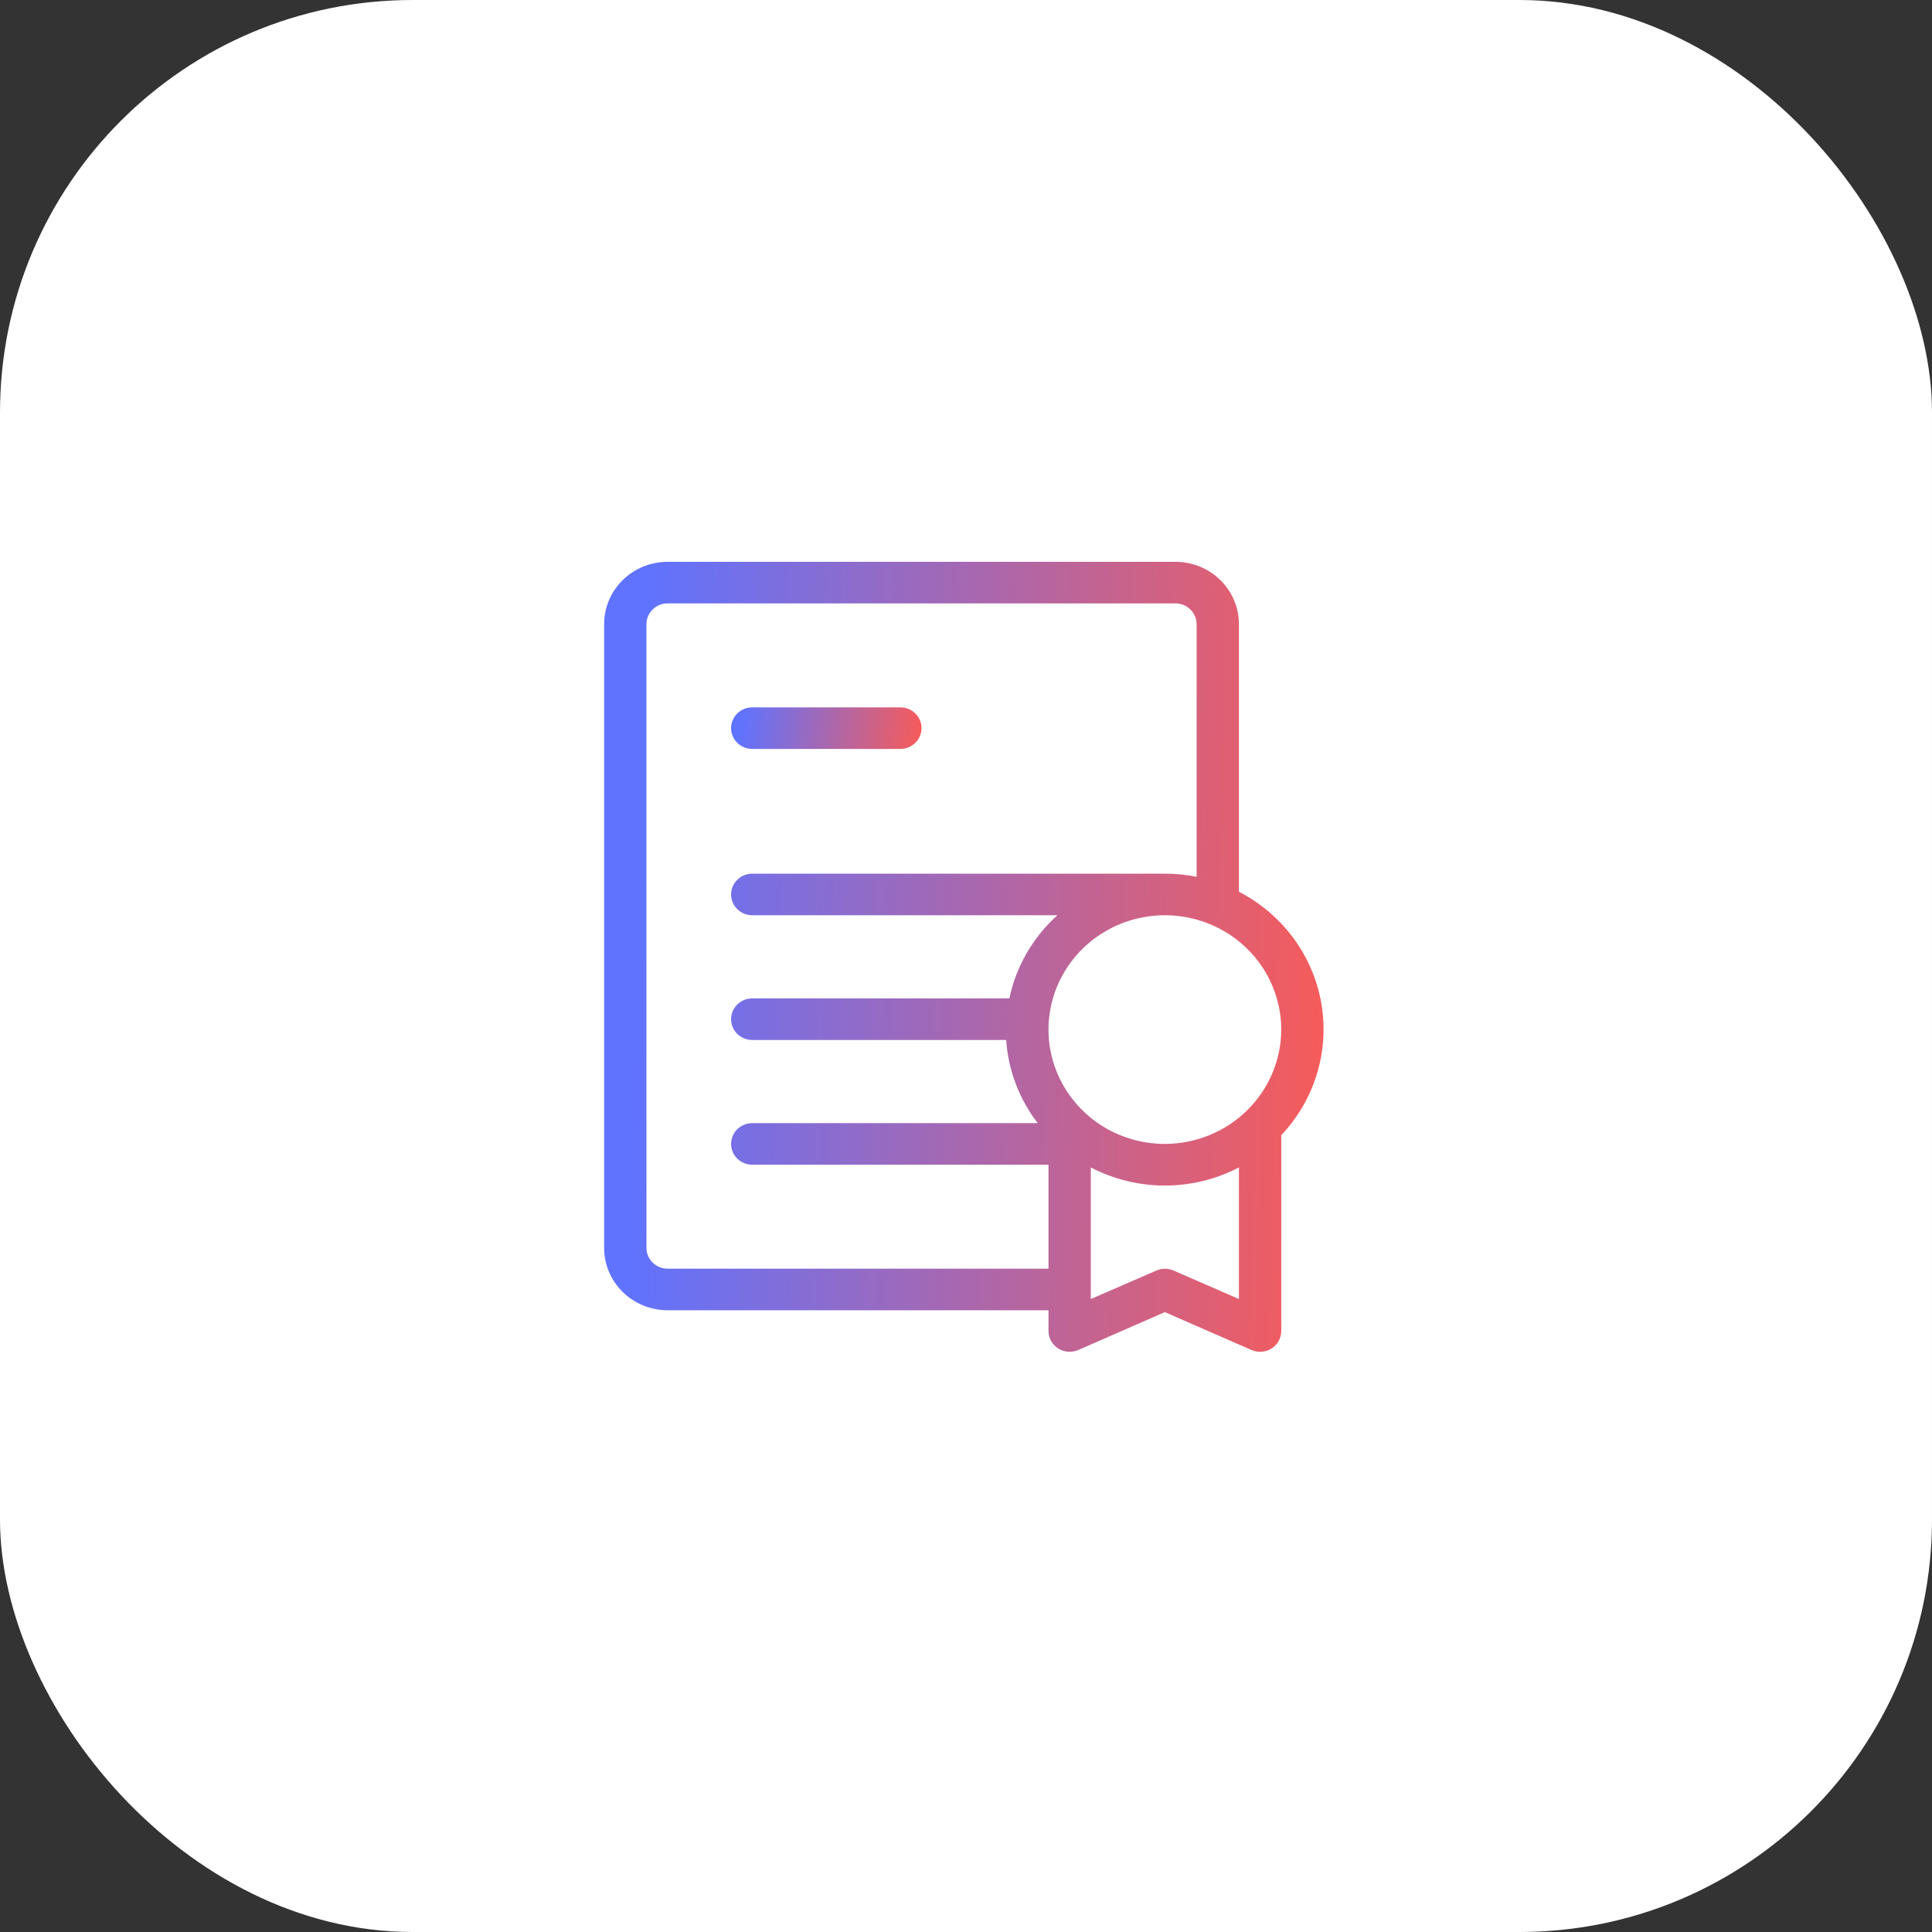 <svg width="105" height="105" viewBox="0 0 105 105" fill="none" xmlns="http://www.w3.org/2000/svg">
<rect x="0" y="0" width="105" height="105" fill="#333333" stroke="none"/>
<rect width="105" height="105" rx="22.422" fill="white"/>
<path d="M67.333 48.465V33.923C67.333 33.024 66.97 32.162 66.323 31.526C65.676 30.891 64.798 30.534 63.883 30.534H36.283C35.368 30.534 34.491 30.891 33.844 31.526C33.197 32.162 32.833 33.024 32.833 33.923V67.82C32.833 68.719 33.197 69.581 33.844 70.217C34.491 70.852 35.368 71.209 36.283 71.209H56.983V72.339C56.984 72.528 57.032 72.713 57.124 72.879C57.216 73.044 57.349 73.184 57.51 73.286C57.671 73.388 57.855 73.45 58.047 73.464C58.238 73.478 58.43 73.445 58.605 73.368L63.308 71.311L68.012 73.368C68.187 73.445 68.379 73.478 68.57 73.464C68.761 73.45 68.946 73.388 69.107 73.286C69.268 73.184 69.401 73.044 69.493 72.879C69.585 72.713 69.633 72.528 69.633 72.339V61.696C70.532 60.745 71.196 59.603 71.573 58.358C71.951 57.114 72.031 55.802 71.809 54.522C71.586 53.243 71.067 52.031 70.291 50.98C69.515 49.93 68.503 49.069 67.333 48.465ZM56.983 68.95H36.283C35.978 68.95 35.686 68.831 35.47 68.619C35.254 68.407 35.133 68.119 35.133 67.82V33.923C35.133 33.623 35.254 33.336 35.47 33.124C35.686 32.912 35.978 32.793 36.283 32.793H63.883C64.188 32.793 64.481 32.912 64.696 33.124C64.912 33.336 65.033 33.623 65.033 33.923V47.651C64.466 47.538 63.888 47.481 63.308 47.482H40.883C40.578 47.482 40.286 47.601 40.07 47.813C39.854 48.025 39.733 48.312 39.733 48.612C39.733 48.911 39.854 49.199 40.07 49.411C40.286 49.623 40.578 49.742 40.883 49.742H57.466C56.135 50.942 55.222 52.523 54.856 54.261H40.883C40.578 54.261 40.286 54.38 40.07 54.592C39.854 54.804 39.733 55.091 39.733 55.391C39.733 55.691 39.854 55.978 40.07 56.19C40.286 56.402 40.578 56.521 40.883 56.521H54.683C54.794 58.159 55.389 59.73 56.397 61.04H40.883C40.578 61.04 40.286 61.16 40.07 61.371C39.854 61.583 39.733 61.871 39.733 62.17C39.733 62.47 39.854 62.757 40.07 62.969C40.286 63.181 40.578 63.3 40.883 63.3H56.983V68.95ZM67.333 70.599L63.78 69.051C63.633 68.987 63.474 68.954 63.314 68.954C63.154 68.954 62.995 68.987 62.848 69.051L59.283 70.599V63.447C60.523 64.094 61.905 64.432 63.308 64.432C64.712 64.432 66.094 64.094 67.333 63.447V70.599ZM63.308 62.17C62.057 62.17 60.834 61.806 59.794 61.123C58.754 60.44 57.943 59.47 57.465 58.334C56.986 57.199 56.861 55.949 57.105 54.744C57.349 53.538 57.951 52.431 58.836 51.562C59.72 50.693 60.847 50.101 62.074 49.861C63.301 49.621 64.573 49.744 65.729 50.215C66.885 50.685 67.872 51.481 68.567 52.503C69.262 53.525 69.633 54.727 69.633 55.956C69.63 57.603 68.963 59.182 67.777 60.347C66.592 61.512 64.985 62.167 63.308 62.17Z" fill="url(#paint0_linear_815_4902)"/>
<path d="M40.883 40.703H48.933C49.238 40.703 49.531 40.584 49.746 40.372C49.962 40.16 50.083 39.872 50.083 39.573C50.083 39.273 49.962 38.986 49.746 38.774C49.531 38.562 49.238 38.443 48.933 38.443H40.883C40.578 38.443 40.286 38.562 40.07 38.774C39.854 38.986 39.733 39.273 39.733 39.573C39.733 39.872 39.854 40.16 40.07 40.372C40.286 40.584 40.578 40.703 40.883 40.703Z" fill="url(#paint1_linear_815_4902)"/>
<defs>
<linearGradient id="paint0_linear_815_4902" x1="34.485" y1="51.45" x2="74.298" y2="52.418" gradientUnits="userSpaceOnUse">
<stop stop-color="#5F73FF"/>
<stop offset="1" stop-color="#FF5A50"/>
</linearGradient>
<linearGradient id="paint1_linear_815_4902" x1="40.17" y1="39.544" x2="50.56" y2="40.815" gradientUnits="userSpaceOnUse">
<stop stop-color="#5F73FF"/>
<stop offset="1" stop-color="#FF5A50"/>
</linearGradient>
</defs>
</svg>
